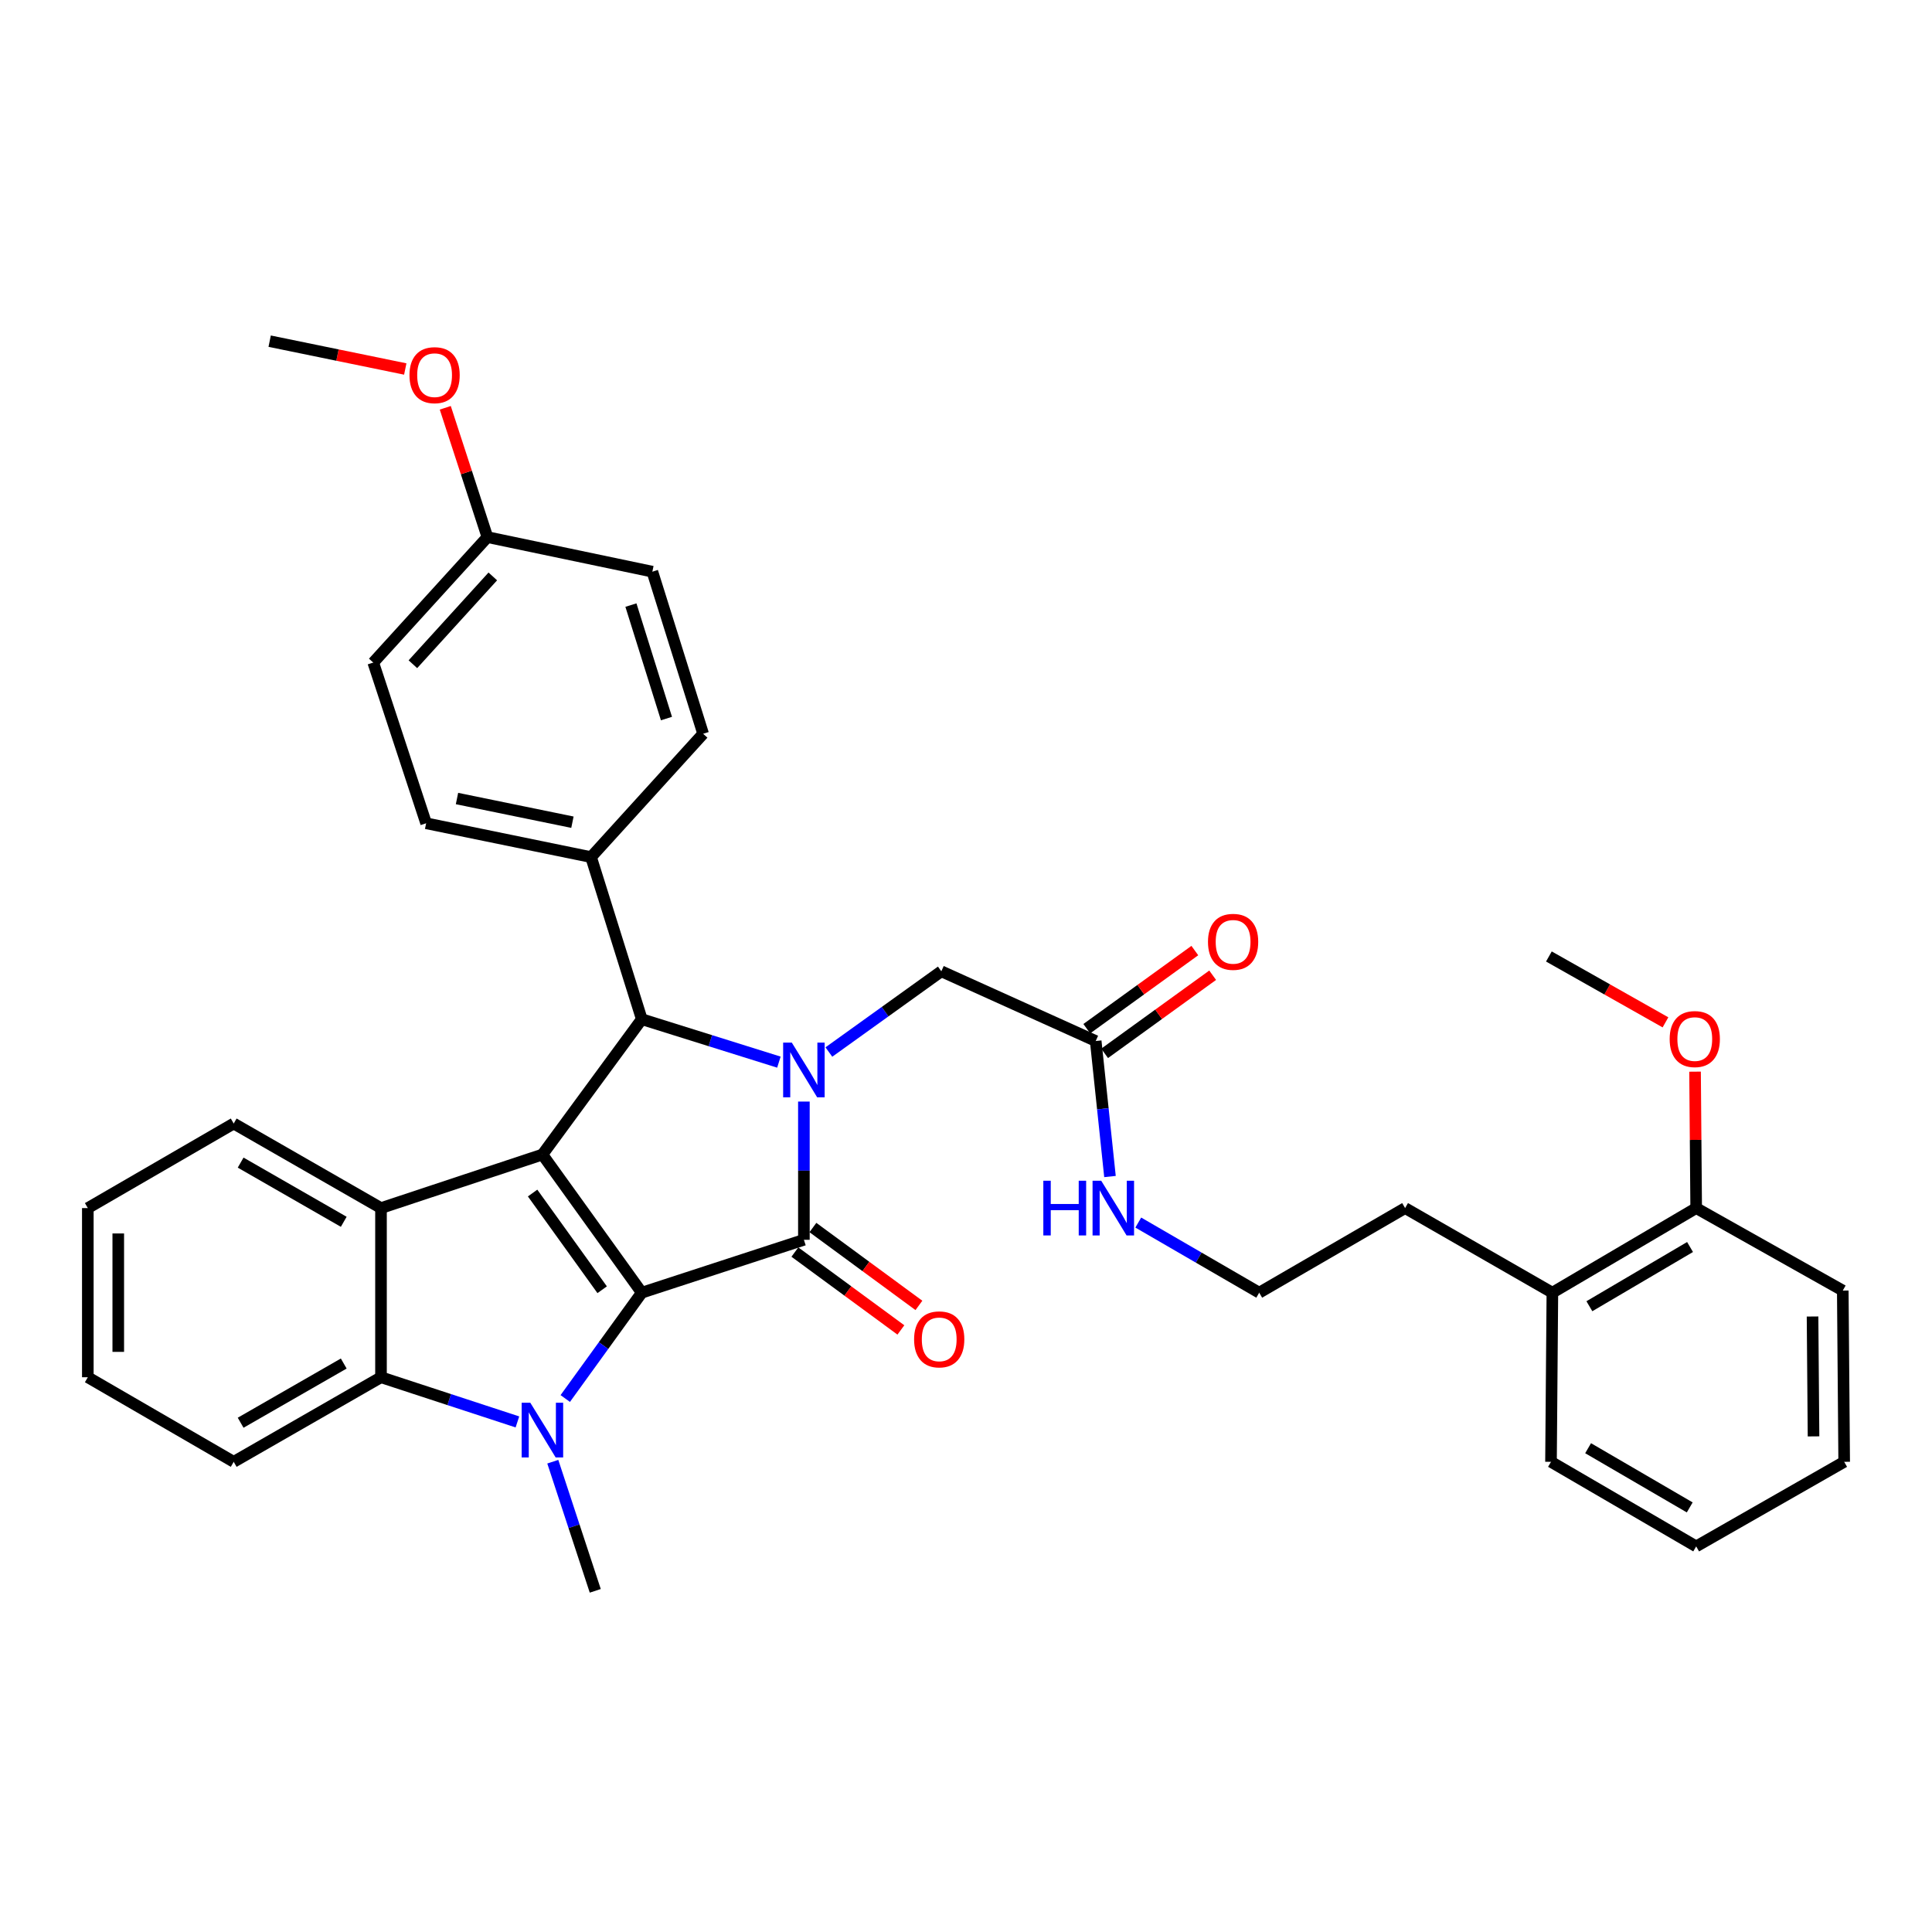 <?xml version='1.0' encoding='iso-8859-1'?>
<svg version='1.1' baseProfile='full'
              xmlns='http://www.w3.org/2000/svg'
                      xmlns:rdkit='http://www.rdkit.org/xml'
                      xmlns:xlink='http://www.w3.org/1999/xlink'
                  xml:space='preserve'
width='1000px' height='1000px' viewBox='0 0 1000 1000'>
<!-- END OF HEADER -->
<rect style='opacity:1.0;fill:#FFFFFF;stroke:none' width='1000' height='1000' x='0' y='0'> </rect>
<path class='bond-0' d='M 332.188,669.09 L 280.75,597.588' style='fill:none;fill-rule:evenodd;stroke:#000000;stroke-width:6px;stroke-linecap:butt;stroke-linejoin:miter;stroke-opacity:1' />
<path class='bond-0' d='M 311.681,667.567 L 275.675,617.515' style='fill:none;fill-rule:evenodd;stroke:#000000;stroke-width:6px;stroke-linecap:butt;stroke-linejoin:miter;stroke-opacity:1' />
<path class='bond-2' d='M 332.188,669.09 L 416.094,641.717' style='fill:none;fill-rule:evenodd;stroke:#000000;stroke-width:6px;stroke-linecap:butt;stroke-linejoin:miter;stroke-opacity:1' />
<path class='bond-3' d='M 332.188,669.09 L 312.382,696.48' style='fill:none;fill-rule:evenodd;stroke:#000000;stroke-width:6px;stroke-linecap:butt;stroke-linejoin:miter;stroke-opacity:1' />
<path class='bond-3' d='M 312.382,696.48 L 292.576,723.87' style='fill:none;fill-rule:evenodd;stroke:#0000FF;stroke-width:6px;stroke-linecap:butt;stroke-linejoin:miter;stroke-opacity:1' />
<path class='bond-4' d='M 280.75,597.588 L 332.188,527.54' style='fill:none;fill-rule:evenodd;stroke:#000000;stroke-width:6px;stroke-linecap:butt;stroke-linejoin:miter;stroke-opacity:1' />
<path class='bond-5' d='M 280.75,597.588 L 197.203,625.303' style='fill:none;fill-rule:evenodd;stroke:#000000;stroke-width:6px;stroke-linecap:butt;stroke-linejoin:miter;stroke-opacity:1' />
<path class='bond-1' d='M 416.094,570.168 L 416.094,605.942' style='fill:none;fill-rule:evenodd;stroke:#0000FF;stroke-width:6px;stroke-linecap:butt;stroke-linejoin:miter;stroke-opacity:1' />
<path class='bond-1' d='M 416.094,605.942 L 416.094,641.717' style='fill:none;fill-rule:evenodd;stroke:#000000;stroke-width:6px;stroke-linecap:butt;stroke-linejoin:miter;stroke-opacity:1' />
<path class='bond-7' d='M 429.023,544.528 L 458.126,523.634' style='fill:none;fill-rule:evenodd;stroke:#0000FF;stroke-width:6px;stroke-linecap:butt;stroke-linejoin:miter;stroke-opacity:1' />
<path class='bond-7' d='M 458.126,523.634 L 487.228,502.74' style='fill:none;fill-rule:evenodd;stroke:#000000;stroke-width:6px;stroke-linecap:butt;stroke-linejoin:miter;stroke-opacity:1' />
<path class='bond-36' d='M 403.156,549.759 L 367.672,538.65' style='fill:none;fill-rule:evenodd;stroke:#0000FF;stroke-width:6px;stroke-linecap:butt;stroke-linejoin:miter;stroke-opacity:1' />
<path class='bond-36' d='M 367.672,538.65 L 332.188,527.54' style='fill:none;fill-rule:evenodd;stroke:#000000;stroke-width:6px;stroke-linecap:butt;stroke-linejoin:miter;stroke-opacity:1' />
<path class='bond-9' d='M 411.429,648.066 L 438.863,668.22' style='fill:none;fill-rule:evenodd;stroke:#000000;stroke-width:6px;stroke-linecap:butt;stroke-linejoin:miter;stroke-opacity:1' />
<path class='bond-9' d='M 438.863,668.22 L 466.297,688.374' style='fill:none;fill-rule:evenodd;stroke:#FF0000;stroke-width:6px;stroke-linecap:butt;stroke-linejoin:miter;stroke-opacity:1' />
<path class='bond-9' d='M 420.759,635.367 L 448.192,655.522' style='fill:none;fill-rule:evenodd;stroke:#000000;stroke-width:6px;stroke-linecap:butt;stroke-linejoin:miter;stroke-opacity:1' />
<path class='bond-9' d='M 448.192,655.522 L 475.626,675.676' style='fill:none;fill-rule:evenodd;stroke:#FF0000;stroke-width:6px;stroke-linecap:butt;stroke-linejoin:miter;stroke-opacity:1' />
<path class='bond-6' d='M 267.812,735.986 L 232.508,724.423' style='fill:none;fill-rule:evenodd;stroke:#0000FF;stroke-width:6px;stroke-linecap:butt;stroke-linejoin:miter;stroke-opacity:1' />
<path class='bond-6' d='M 232.508,724.423 L 197.203,712.859' style='fill:none;fill-rule:evenodd;stroke:#000000;stroke-width:6px;stroke-linecap:butt;stroke-linejoin:miter;stroke-opacity:1' />
<path class='bond-17' d='M 286.127,756.573 L 297.116,789.993' style='fill:none;fill-rule:evenodd;stroke:#0000FF;stroke-width:6px;stroke-linecap:butt;stroke-linejoin:miter;stroke-opacity:1' />
<path class='bond-17' d='M 297.116,789.993 L 308.106,823.412' style='fill:none;fill-rule:evenodd;stroke:#000000;stroke-width:6px;stroke-linecap:butt;stroke-linejoin:miter;stroke-opacity:1' />
<path class='bond-8' d='M 332.188,527.54 L 305.926,443.634' style='fill:none;fill-rule:evenodd;stroke:#000000;stroke-width:6px;stroke-linecap:butt;stroke-linejoin:miter;stroke-opacity:1' />
<path class='bond-18' d='M 197.203,625.303 L 120.966,581.534' style='fill:none;fill-rule:evenodd;stroke:#000000;stroke-width:6px;stroke-linecap:butt;stroke-linejoin:miter;stroke-opacity:1' />
<path class='bond-18' d='M 177.922,632.403 L 124.556,601.764' style='fill:none;fill-rule:evenodd;stroke:#000000;stroke-width:6px;stroke-linecap:butt;stroke-linejoin:miter;stroke-opacity:1' />
<path class='bond-35' d='M 197.203,625.303 L 197.203,712.859' style='fill:none;fill-rule:evenodd;stroke:#000000;stroke-width:6px;stroke-linecap:butt;stroke-linejoin:miter;stroke-opacity:1' />
<path class='bond-22' d='M 197.203,712.859 L 120.966,756.638' style='fill:none;fill-rule:evenodd;stroke:#000000;stroke-width:6px;stroke-linecap:butt;stroke-linejoin:miter;stroke-opacity:1' />
<path class='bond-22' d='M 177.921,705.762 L 124.555,736.407' style='fill:none;fill-rule:evenodd;stroke:#000000;stroke-width:6px;stroke-linecap:butt;stroke-linejoin:miter;stroke-opacity:1' />
<path class='bond-10' d='M 487.228,502.74 L 567.134,538.832' style='fill:none;fill-rule:evenodd;stroke:#000000;stroke-width:6px;stroke-linecap:butt;stroke-linejoin:miter;stroke-opacity:1' />
<path class='bond-13' d='M 305.926,443.634 L 220.567,426.126' style='fill:none;fill-rule:evenodd;stroke:#000000;stroke-width:6px;stroke-linecap:butt;stroke-linejoin:miter;stroke-opacity:1' />
<path class='bond-13' d='M 296.288,425.572 L 236.537,413.316' style='fill:none;fill-rule:evenodd;stroke:#000000;stroke-width:6px;stroke-linecap:butt;stroke-linejoin:miter;stroke-opacity:1' />
<path class='bond-14' d='M 305.926,443.634 L 363.938,379.8' style='fill:none;fill-rule:evenodd;stroke:#000000;stroke-width:6px;stroke-linecap:butt;stroke-linejoin:miter;stroke-opacity:1' />
<path class='bond-11' d='M 571.75,545.217 L 599.711,524.999' style='fill:none;fill-rule:evenodd;stroke:#000000;stroke-width:6px;stroke-linecap:butt;stroke-linejoin:miter;stroke-opacity:1' />
<path class='bond-11' d='M 599.711,524.999 L 627.672,504.782' style='fill:none;fill-rule:evenodd;stroke:#FF0000;stroke-width:6px;stroke-linecap:butt;stroke-linejoin:miter;stroke-opacity:1' />
<path class='bond-11' d='M 562.517,532.448 L 590.479,512.231' style='fill:none;fill-rule:evenodd;stroke:#000000;stroke-width:6px;stroke-linecap:butt;stroke-linejoin:miter;stroke-opacity:1' />
<path class='bond-11' d='M 590.479,512.231 L 618.44,492.013' style='fill:none;fill-rule:evenodd;stroke:#FF0000;stroke-width:6px;stroke-linecap:butt;stroke-linejoin:miter;stroke-opacity:1' />
<path class='bond-16' d='M 567.134,538.832 L 570.829,573.901' style='fill:none;fill-rule:evenodd;stroke:#000000;stroke-width:6px;stroke-linecap:butt;stroke-linejoin:miter;stroke-opacity:1' />
<path class='bond-16' d='M 570.829,573.901 L 574.525,608.969' style='fill:none;fill-rule:evenodd;stroke:#0000FF;stroke-width:6px;stroke-linecap:butt;stroke-linejoin:miter;stroke-opacity:1' />
<path class='bond-12' d='M 877.94,625.303 L 803.506,669.09' style='fill:none;fill-rule:evenodd;stroke:#000000;stroke-width:6px;stroke-linecap:butt;stroke-linejoin:miter;stroke-opacity:1' />
<path class='bond-12' d='M 874.764,645.452 L 822.66,676.103' style='fill:none;fill-rule:evenodd;stroke:#000000;stroke-width:6px;stroke-linecap:butt;stroke-linejoin:miter;stroke-opacity:1' />
<path class='bond-23' d='M 877.94,625.303 L 877.647,589.995' style='fill:none;fill-rule:evenodd;stroke:#000000;stroke-width:6px;stroke-linecap:butt;stroke-linejoin:miter;stroke-opacity:1' />
<path class='bond-23' d='M 877.647,589.995 L 877.354,554.687' style='fill:none;fill-rule:evenodd;stroke:#FF0000;stroke-width:6px;stroke-linecap:butt;stroke-linejoin:miter;stroke-opacity:1' />
<path class='bond-27' d='M 877.94,625.303 L 953.819,667.996' style='fill:none;fill-rule:evenodd;stroke:#000000;stroke-width:6px;stroke-linecap:butt;stroke-linejoin:miter;stroke-opacity:1' />
<path class='bond-20' d='M 220.567,426.126 L 193.194,342.938' style='fill:none;fill-rule:evenodd;stroke:#000000;stroke-width:6px;stroke-linecap:butt;stroke-linejoin:miter;stroke-opacity:1' />
<path class='bond-21' d='M 363.938,379.8 L 337.659,295.894' style='fill:none;fill-rule:evenodd;stroke:#000000;stroke-width:6px;stroke-linecap:butt;stroke-linejoin:miter;stroke-opacity:1' />
<path class='bond-21' d='M 344.96,371.924 L 326.564,313.19' style='fill:none;fill-rule:evenodd;stroke:#000000;stroke-width:6px;stroke-linecap:butt;stroke-linejoin:miter;stroke-opacity:1' />
<path class='bond-15' d='M 803.506,669.09 L 727.277,625.303' style='fill:none;fill-rule:evenodd;stroke:#000000;stroke-width:6px;stroke-linecap:butt;stroke-linejoin:miter;stroke-opacity:1' />
<path class='bond-28' d='M 803.506,669.09 L 802.797,756.638' style='fill:none;fill-rule:evenodd;stroke:#000000;stroke-width:6px;stroke-linecap:butt;stroke-linejoin:miter;stroke-opacity:1' />
<path class='bond-24' d='M 589.169,632.796 L 620.467,650.943' style='fill:none;fill-rule:evenodd;stroke:#0000FF;stroke-width:6px;stroke-linecap:butt;stroke-linejoin:miter;stroke-opacity:1' />
<path class='bond-24' d='M 620.467,650.943 L 651.766,669.09' style='fill:none;fill-rule:evenodd;stroke:#000000;stroke-width:6px;stroke-linecap:butt;stroke-linejoin:miter;stroke-opacity:1' />
<path class='bond-31' d='M 120.966,581.534 L 45.455,625.303' style='fill:none;fill-rule:evenodd;stroke:#000000;stroke-width:6px;stroke-linecap:butt;stroke-linejoin:miter;stroke-opacity:1' />
<path class='bond-19' d='M 252.283,278.01 L 337.659,295.894' style='fill:none;fill-rule:evenodd;stroke:#000000;stroke-width:6px;stroke-linecap:butt;stroke-linejoin:miter;stroke-opacity:1' />
<path class='bond-25' d='M 252.283,278.01 L 241.377,244.54' style='fill:none;fill-rule:evenodd;stroke:#000000;stroke-width:6px;stroke-linecap:butt;stroke-linejoin:miter;stroke-opacity:1' />
<path class='bond-25' d='M 241.377,244.54 L 230.472,211.07' style='fill:none;fill-rule:evenodd;stroke:#FF0000;stroke-width:6px;stroke-linecap:butt;stroke-linejoin:miter;stroke-opacity:1' />
<path class='bond-38' d='M 252.283,278.01 L 193.194,342.938' style='fill:none;fill-rule:evenodd;stroke:#000000;stroke-width:6px;stroke-linecap:butt;stroke-linejoin:miter;stroke-opacity:1' />
<path class='bond-38' d='M 255.073,298.355 L 213.711,343.804' style='fill:none;fill-rule:evenodd;stroke:#000000;stroke-width:6px;stroke-linecap:butt;stroke-linejoin:miter;stroke-opacity:1' />
<path class='bond-32' d='M 120.966,756.638 L 45.455,712.859' style='fill:none;fill-rule:evenodd;stroke:#000000;stroke-width:6px;stroke-linecap:butt;stroke-linejoin:miter;stroke-opacity:1' />
<path class='bond-29' d='M 862.045,529.167 L 831.874,512.119' style='fill:none;fill-rule:evenodd;stroke:#FF0000;stroke-width:6px;stroke-linecap:butt;stroke-linejoin:miter;stroke-opacity:1' />
<path class='bond-29' d='M 831.874,512.119 L 801.703,495.072' style='fill:none;fill-rule:evenodd;stroke:#000000;stroke-width:6px;stroke-linecap:butt;stroke-linejoin:miter;stroke-opacity:1' />
<path class='bond-26' d='M 651.766,669.09 L 727.277,625.303' style='fill:none;fill-rule:evenodd;stroke:#000000;stroke-width:6px;stroke-linecap:butt;stroke-linejoin:miter;stroke-opacity:1' />
<path class='bond-30' d='M 209.766,190.99 L 174.671,183.789' style='fill:none;fill-rule:evenodd;stroke:#FF0000;stroke-width:6px;stroke-linecap:butt;stroke-linejoin:miter;stroke-opacity:1' />
<path class='bond-30' d='M 174.671,183.789 L 139.576,176.588' style='fill:none;fill-rule:evenodd;stroke:#000000;stroke-width:6px;stroke-linecap:butt;stroke-linejoin:miter;stroke-opacity:1' />
<path class='bond-39' d='M 953.819,667.996 L 954.545,756.638' style='fill:none;fill-rule:evenodd;stroke:#000000;stroke-width:6px;stroke-linecap:butt;stroke-linejoin:miter;stroke-opacity:1' />
<path class='bond-39' d='M 938.171,681.421 L 938.68,743.471' style='fill:none;fill-rule:evenodd;stroke:#000000;stroke-width:6px;stroke-linecap:butt;stroke-linejoin:miter;stroke-opacity:1' />
<path class='bond-33' d='M 802.797,756.638 L 877.94,800.416' style='fill:none;fill-rule:evenodd;stroke:#000000;stroke-width:6px;stroke-linecap:butt;stroke-linejoin:miter;stroke-opacity:1' />
<path class='bond-33' d='M 822,749.589 L 874.601,780.234' style='fill:none;fill-rule:evenodd;stroke:#000000;stroke-width:6px;stroke-linecap:butt;stroke-linejoin:miter;stroke-opacity:1' />
<path class='bond-37' d='M 45.455,625.303 L 45.455,712.859' style='fill:none;fill-rule:evenodd;stroke:#000000;stroke-width:6px;stroke-linecap:butt;stroke-linejoin:miter;stroke-opacity:1' />
<path class='bond-37' d='M 61.212,638.437 L 61.212,699.726' style='fill:none;fill-rule:evenodd;stroke:#000000;stroke-width:6px;stroke-linecap:butt;stroke-linejoin:miter;stroke-opacity:1' />
<path class='bond-34' d='M 877.94,800.416 L 954.545,756.638' style='fill:none;fill-rule:evenodd;stroke:#000000;stroke-width:6px;stroke-linecap:butt;stroke-linejoin:miter;stroke-opacity:1' />
<path  class='atom-2' d='M 409.834 539.65
L 419.114 554.65
Q 420.034 556.13, 421.514 558.81
Q 422.994 561.49, 423.074 561.65
L 423.074 539.65
L 426.834 539.65
L 426.834 567.97
L 422.954 567.97
L 412.994 551.57
Q 411.834 549.65, 410.594 547.45
Q 409.394 545.25, 409.034 544.57
L 409.034 567.97
L 405.354 567.97
L 405.354 539.65
L 409.834 539.65
' fill='#0000FF'/>
<path  class='atom-4' d='M 274.49 726.064
L 283.77 741.064
Q 284.69 742.544, 286.17 745.224
Q 287.65 747.904, 287.73 748.064
L 287.73 726.064
L 291.49 726.064
L 291.49 754.384
L 287.61 754.384
L 277.65 737.984
Q 276.49 736.064, 275.25 733.864
Q 274.05 731.664, 273.69 730.984
L 273.69 754.384
L 270.01 754.384
L 270.01 726.064
L 274.49 726.064
' fill='#0000FF'/>
<path  class='atom-10' d='M 473.134 693.252
Q 473.134 686.452, 476.494 682.652
Q 479.854 678.852, 486.134 678.852
Q 492.414 678.852, 495.774 682.652
Q 499.134 686.452, 499.134 693.252
Q 499.134 700.132, 495.734 704.052
Q 492.334 707.932, 486.134 707.932
Q 479.894 707.932, 476.494 704.052
Q 473.134 700.172, 473.134 693.252
M 486.134 704.732
Q 490.454 704.732, 492.774 701.852
Q 495.134 698.932, 495.134 693.252
Q 495.134 687.692, 492.774 684.892
Q 490.454 682.052, 486.134 682.052
Q 481.814 682.052, 479.454 684.852
Q 477.134 687.652, 477.134 693.252
Q 477.134 698.972, 479.454 701.852
Q 481.814 704.732, 486.134 704.732
' fill='#FF0000'/>
<path  class='atom-12' d='M 625.25 487.492
Q 625.25 480.692, 628.61 476.892
Q 631.97 473.092, 638.25 473.092
Q 644.53 473.092, 647.89 476.892
Q 651.25 480.692, 651.25 487.492
Q 651.25 494.372, 647.85 498.292
Q 644.45 502.172, 638.25 502.172
Q 632.01 502.172, 628.61 498.292
Q 625.25 494.412, 625.25 487.492
M 638.25 498.972
Q 642.57 498.972, 644.89 496.092
Q 647.25 493.172, 647.25 487.492
Q 647.25 481.932, 644.89 479.132
Q 642.57 476.292, 638.25 476.292
Q 633.93 476.292, 631.57 479.092
Q 629.25 481.892, 629.25 487.492
Q 629.25 493.212, 631.57 496.092
Q 633.93 498.972, 638.25 498.972
' fill='#FF0000'/>
<path  class='atom-17' d='M 540.026 611.143
L 543.866 611.143
L 543.866 623.183
L 558.346 623.183
L 558.346 611.143
L 562.186 611.143
L 562.186 639.463
L 558.346 639.463
L 558.346 626.383
L 543.866 626.383
L 543.866 639.463
L 540.026 639.463
L 540.026 611.143
' fill='#0000FF'/>
<path  class='atom-17' d='M 569.986 611.143
L 579.266 626.143
Q 580.186 627.623, 581.666 630.303
Q 583.146 632.983, 583.226 633.143
L 583.226 611.143
L 586.986 611.143
L 586.986 639.463
L 583.106 639.463
L 573.146 623.063
Q 571.986 621.143, 570.746 618.943
Q 569.546 616.743, 569.186 616.063
L 569.186 639.463
L 565.506 639.463
L 565.506 611.143
L 569.986 611.143
' fill='#0000FF'/>
<path  class='atom-24' d='M 864.214 537.818
Q 864.214 531.018, 867.574 527.218
Q 870.934 523.418, 877.214 523.418
Q 883.494 523.418, 886.854 527.218
Q 890.214 531.018, 890.214 537.818
Q 890.214 544.698, 886.814 548.618
Q 883.414 552.498, 877.214 552.498
Q 870.974 552.498, 867.574 548.618
Q 864.214 544.738, 864.214 537.818
M 877.214 549.298
Q 881.534 549.298, 883.854 546.418
Q 886.214 543.498, 886.214 537.818
Q 886.214 532.258, 883.854 529.458
Q 881.534 526.618, 877.214 526.618
Q 872.894 526.618, 870.534 529.418
Q 868.214 532.218, 868.214 537.818
Q 868.214 543.538, 870.534 546.418
Q 872.894 549.298, 877.214 549.298
' fill='#FF0000'/>
<path  class='atom-26' d='M 211.944 194.184
Q 211.944 187.384, 215.304 183.584
Q 218.664 179.784, 224.944 179.784
Q 231.224 179.784, 234.584 183.584
Q 237.944 187.384, 237.944 194.184
Q 237.944 201.064, 234.544 204.984
Q 231.144 208.864, 224.944 208.864
Q 218.704 208.864, 215.304 204.984
Q 211.944 201.104, 211.944 194.184
M 224.944 205.664
Q 229.264 205.664, 231.584 202.784
Q 233.944 199.864, 233.944 194.184
Q 233.944 188.624, 231.584 185.824
Q 229.264 182.984, 224.944 182.984
Q 220.624 182.984, 218.264 185.784
Q 215.944 188.584, 215.944 194.184
Q 215.944 199.904, 218.264 202.784
Q 220.624 205.664, 224.944 205.664
' fill='#FF0000'/>
</svg>
